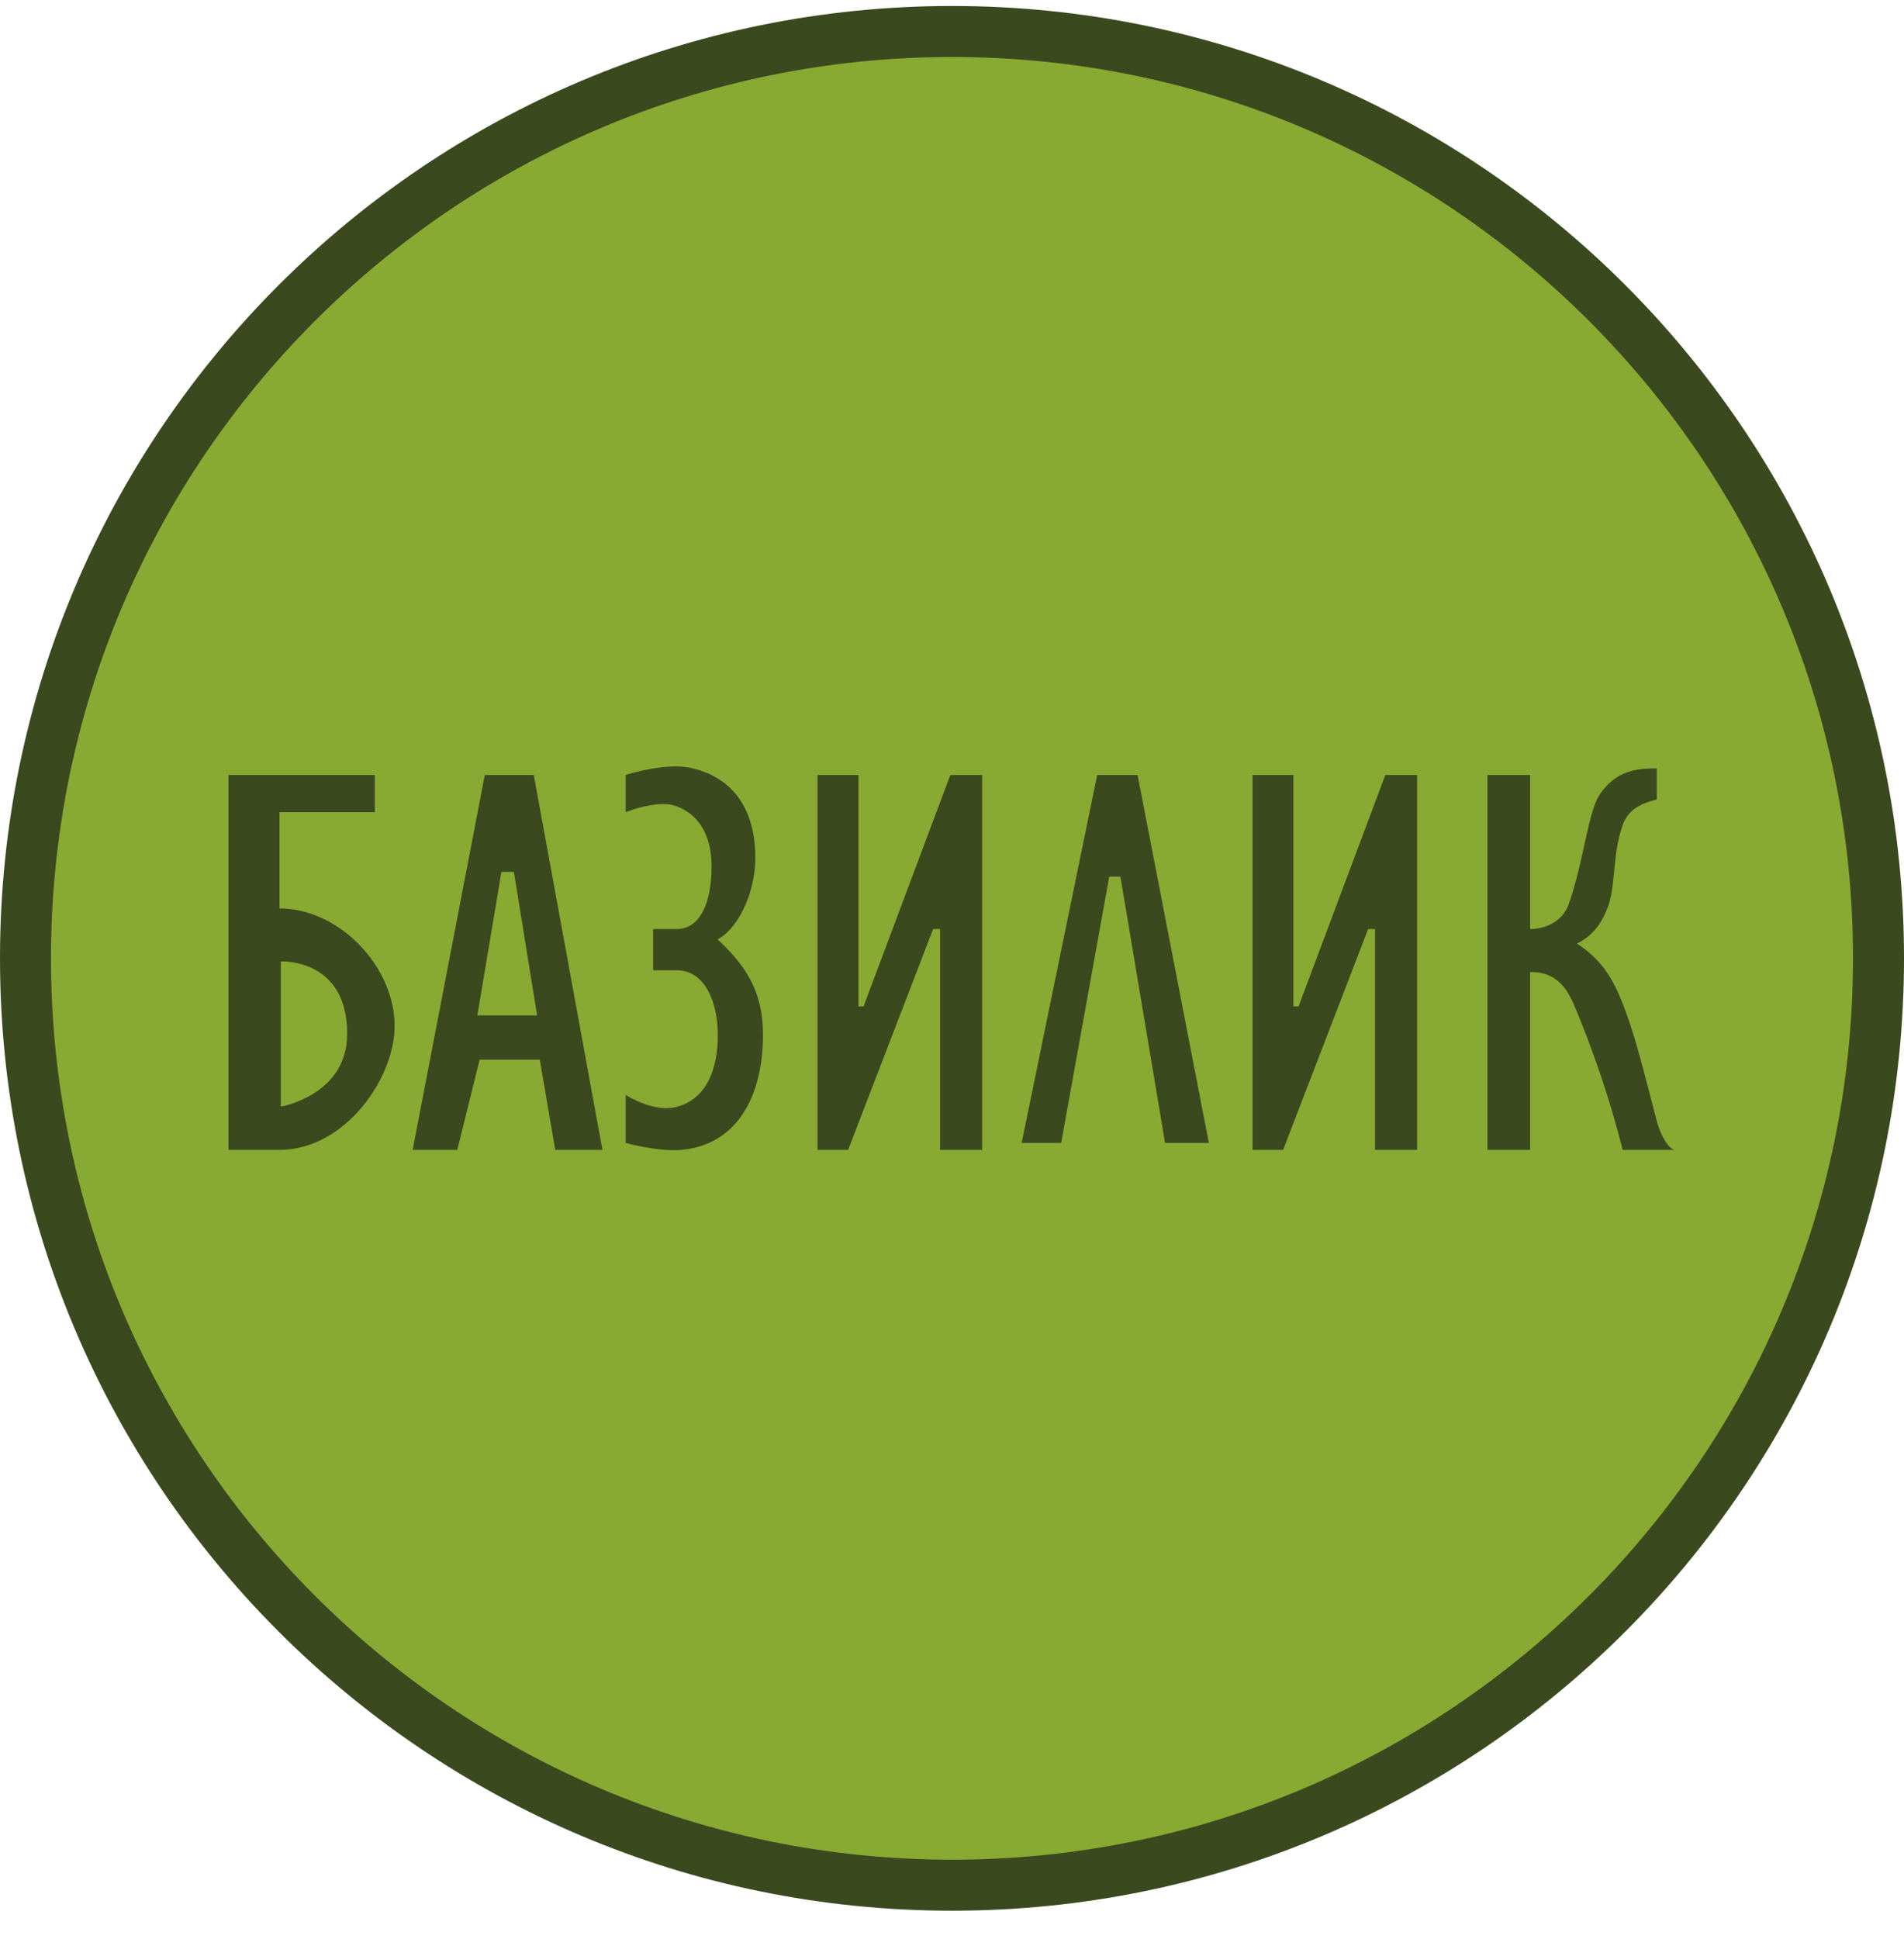 <svg xmlns="http://www.w3.org/2000/svg" width="56" height="57" fill="none" viewBox="0 0 56 57"><g clip-path="url(#a)"><path fill="#89aa32" stroke="#3b491f" stroke-width="1.5" d="M28 .926c15.05 0 27.25 12.2 27.25 27.25S43.05 55.426 28 55.426.75 43.226.75 28.176 12.95.926 28 .926Z"/><path fill="#3b491f" d="M6.72 33.807V22.785h4.305v1.094H8.221v2.83c1.743 0 3.385 1.692 3.385 3.46 0 1.541-1.465 3.638-3.385 3.638zM12.137 33.807l2.122-11.022h1.44l2.02 11.022H16.33l-.454-2.652h-1.769l-.657 2.652zM18.402 22.785v1.094s.941-.382 1.49-.177c.774.29 1.051 1.018 1.036 1.844-.014.8-.235 1.769-1.036 1.769h-.682v1.212h.682c.963 0 1.272 1.186 1.213 2.148-.053.868-.37 1.653-1.213 1.87-.682.174-1.49-.355-1.49-.355v1.415s.991.267 1.653.202c1.605-.158 2.314-1.522 2.381-3.132.056-1.323-.347-2.148-1.331-3.057.59-.303 1.116-1.358 1.11-2.422-.006-1.33-.593-2.327-1.892-2.617-.764-.17-1.921.206-1.921.206M24.045 22.785v11.022h.9l2.5-6.492h.203v6.492h1.238V22.785h-.935l-2.552 6.804h-.151v-6.804zM32.27 22.785l-2.222 10.82h1.162l1.415-7.831h.328l1.314 7.831h1.288l-2.097-10.82zM36.839 22.785v11.022h.9l2.5-6.492h.203v6.492h1.238V22.785h-.935l-2.552 6.804h-.151v-6.804zM43.749 33.807V22.785h1.254v4.53c.349 0 .938-.151 1.145-.756.445-1.298.559-2.682.901-3.195.48-.72 1.113-.773 1.682-.773v.914c-.455.116-.84.287-1.006.754-.305.86-.2 1.765-.433 2.4-.22.596-.532.894-.913 1.084.513.328.9.753 1.198 1.412.47 1.041.761 2.33 1.154 3.81.09.343.33.842.548.842h-1.554a29.6 29.6 0 0 0-1.446-4.296c-.297-.69-.699-.933-1.276-.933v5.229z"/><path fill="#89aa32" d="M8.259 32.536v-4.269s1.964-.106 1.951 2.147c-.01 1.79-1.951 2.122-1.951 2.122M15.797 29.853H14.04l.708-4.22h.366z"/></g><defs><clipPath id="a"><path fill="#fff" d="M0 .176h56v56H0z"/></clipPath></defs></svg>